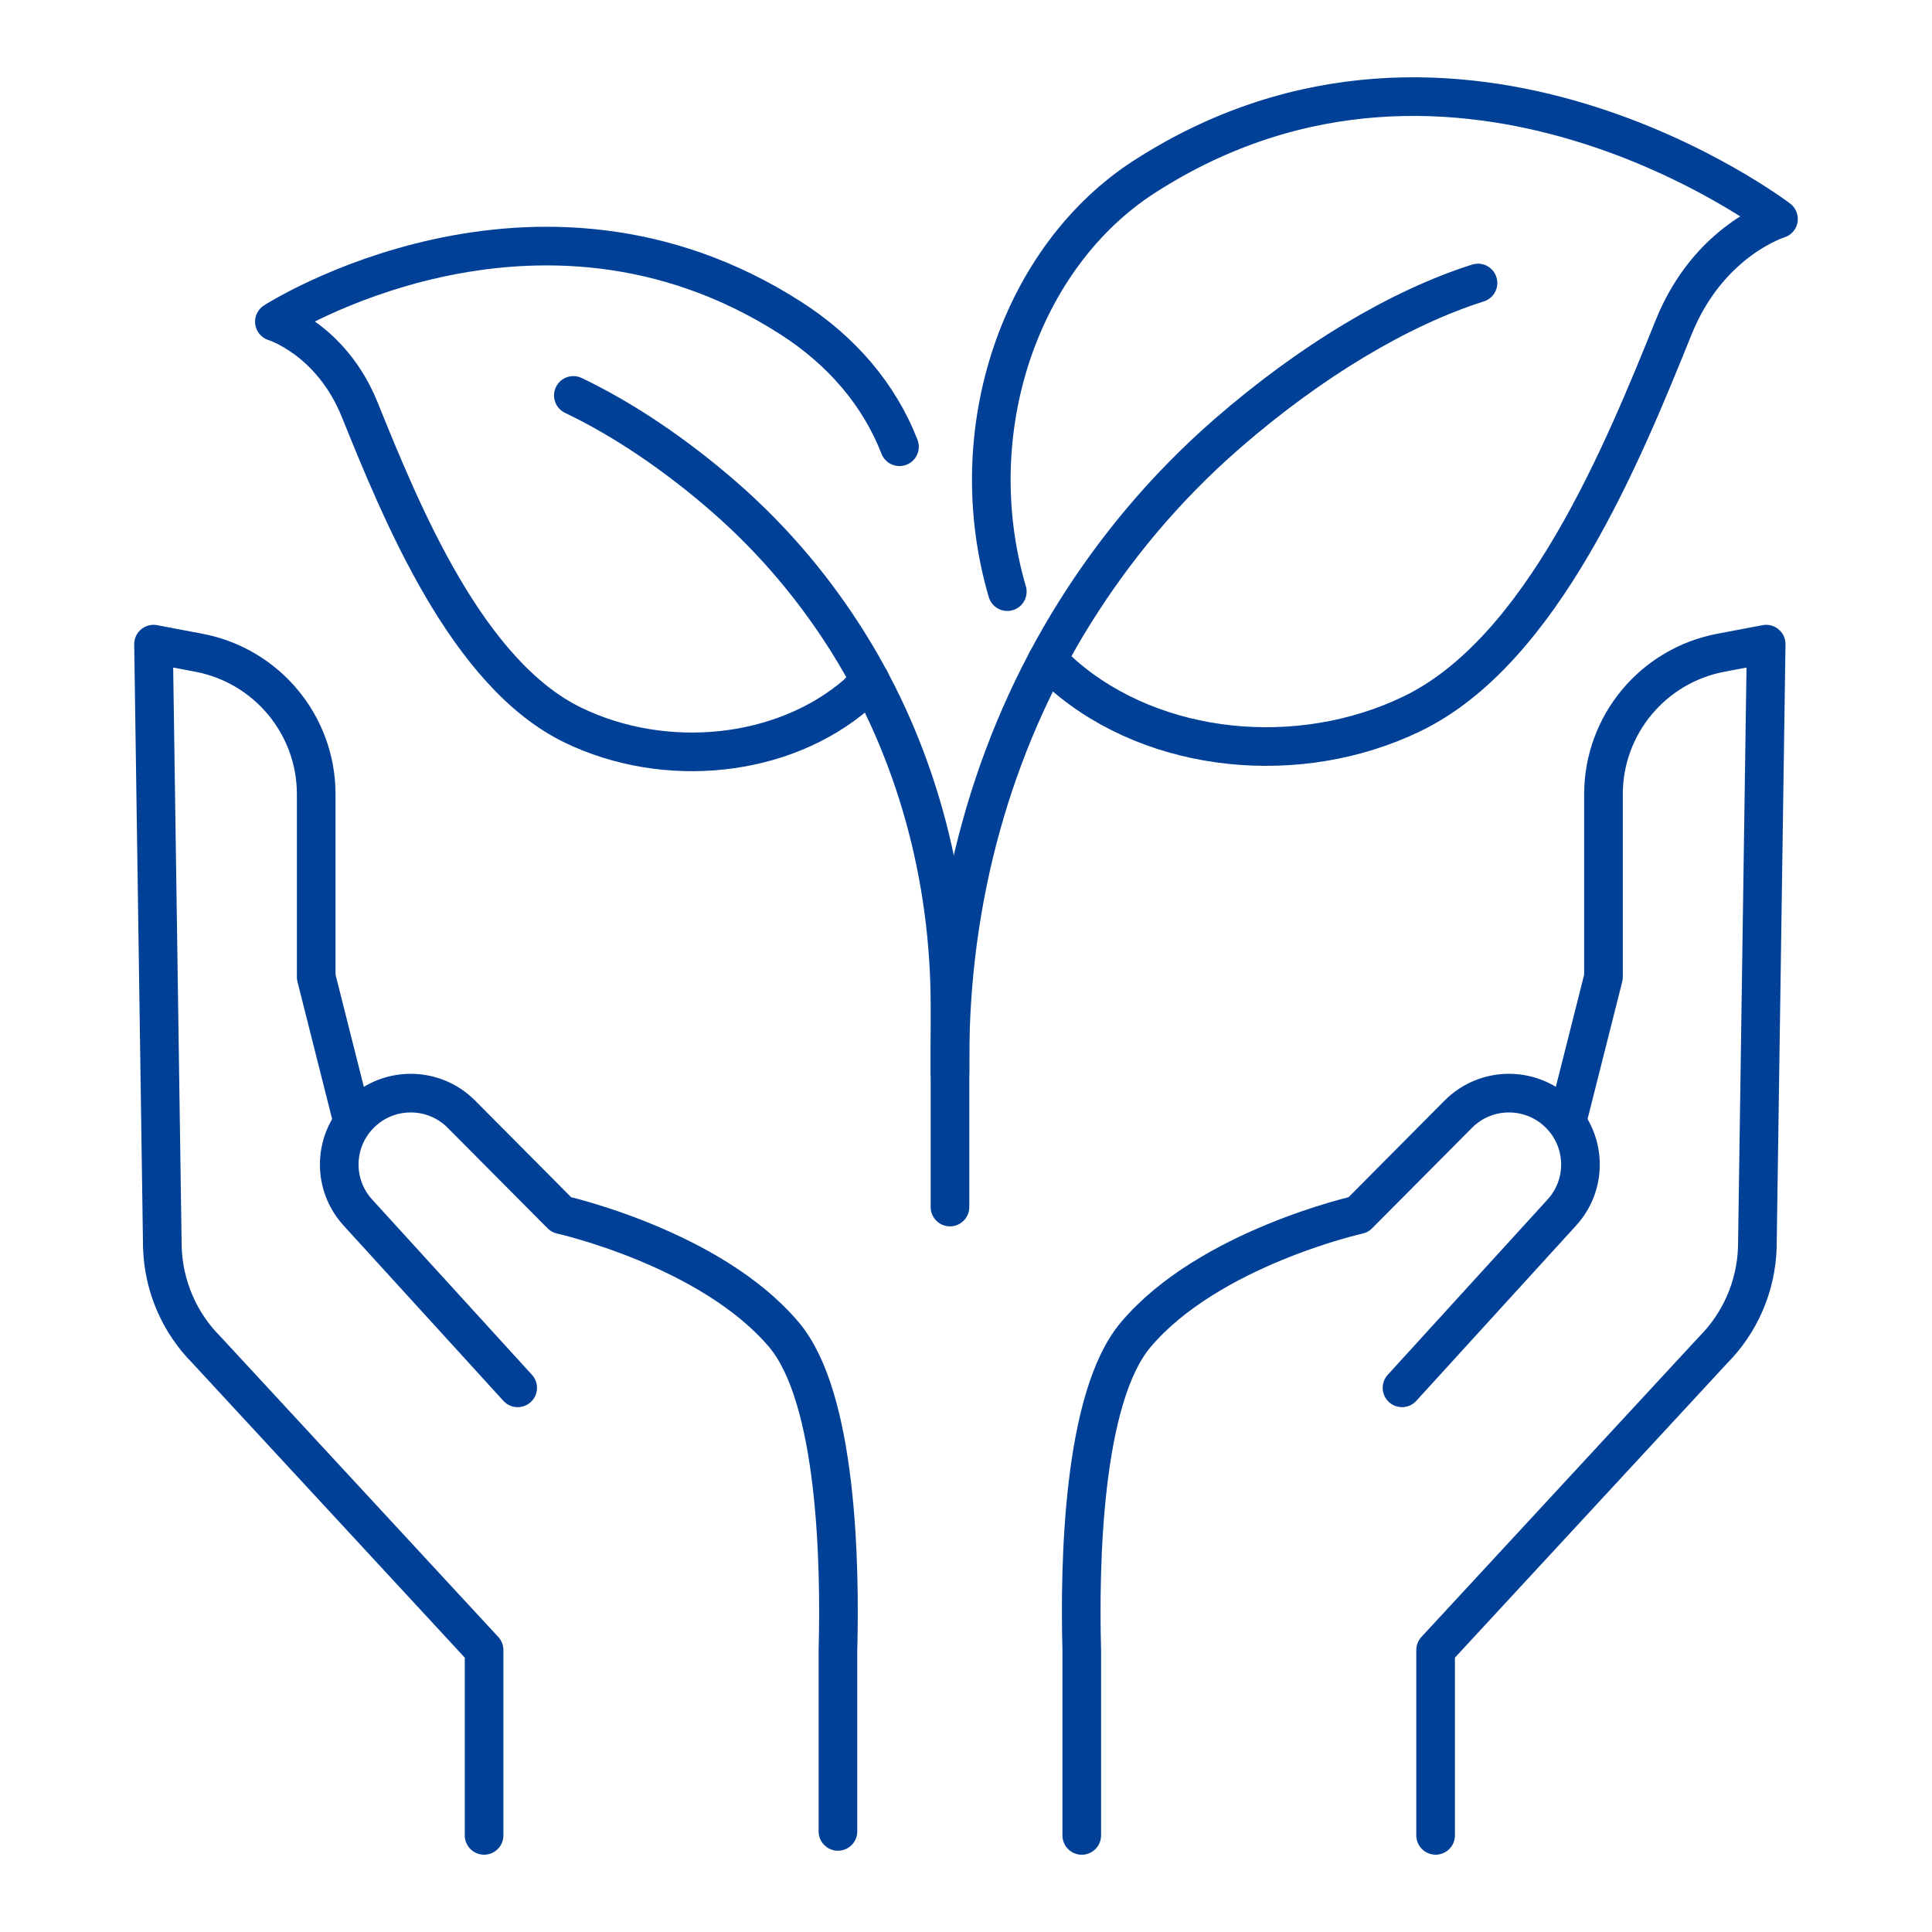 <?xml version="1.0" encoding="UTF-8"?>
<svg id="_レイヤー_1" data-name="レイヤー_1" xmlns="http://www.w3.org/2000/svg" width="100" height="100" version="1.1" viewBox="0 0 100 100">
  <!-- Generator: Adobe Illustrator 29.5.1, SVG Export Plug-In . SVG Version: 2.1.0 Build 141)  -->
  <rect width="100" height="100" fill="none"/>
  <g>
    <g>
      <g>
        <path d="M26.795,71.834l-8.272-9.074c-.644-.707-.964-1.594-.964-2.481,0-.914.335-1.822,1.006-2.534,1.432-1.525,3.849-1.557,5.323-.069l5.164,5.196s7.745,1.732,11.525,6.211c2.763,3.273,2.912,11.922,2.795,16.326v9.384" fill="none" stroke="#004097" stroke-linecap="round" stroke-linejoin="round" stroke-width="2"/>
        <path d="M18.251,58.036l-1.884-7.465v-9.461c0-3.582-2.552-6.657-6.078-7.325l-2.343-.444.458,31.229c.064,2.003.884,3.9,2.3,5.318l14.352,15.519v9.592" fill="none" stroke="#004097" stroke-linecap="round" stroke-linejoin="round" stroke-width="2"/>
      </g>
      <g>
        <path d="M72.568,71.834l8.272-9.074c.644-.707.964-1.594.964-2.481,0-.914-.335-1.822-1.006-2.534-1.432-1.525-3.849-1.557-5.323-.069l-5.164,5.196s-7.745,1.732-11.525,6.211c-2.763,3.273-2.912,11.922-2.795,16.326v9.592" fill="none" stroke="#004097" stroke-linecap="round" stroke-linejoin="round" stroke-width="2"/>
        <path d="M81.112,58.036l1.884-7.465v-9.461c0-3.582,2.552-6.657,6.078-7.325l2.343-.444-.458,31.229c-.064,2.003-.884,3.9-2.3,5.318l-14.352,15.519v9.592" fill="none" stroke="#004097" stroke-linecap="round" stroke-linejoin="round" stroke-width="2"/>
      </g>
    </g>
    <g>
      <g>
        <path d="M52.138,30.623c-2.445-8.347.698-17.37,7.119-21.493,16.244-10.438,32.797,2.204,32.797,2.204,0,0-3.602,1.098-5.418,5.586-2.649,6.56-6.8,16.778-13.565,20.033-5.817,2.806-13.281,2.092-18-1.987l-.868-.794" fill="none" stroke="#004097" stroke-linecap="round" stroke-linejoin="round" stroke-width="2"/>
        <path d="M49.171,62.476v-7.709c0-8.142,2.149-16.181,6.471-23.08,1.976-3.154,4.55-6.35,7.902-9.263,4.275-3.716,8.883-6.487,12.957-7.776" fill="none" stroke="#004097" stroke-linecap="round" stroke-linejoin="round" stroke-width="2"/>
      </g>
      <g>
        <path d="M45.029,35.201l-.669.719c-3.851,3.325-9.938,3.909-14.682,1.622-5.513-2.656-8.895-10.988-11.06-16.339-1.482-3.659-4.415-4.553-4.415-4.553,0,0,13.5-8.686,26.746-.175,2.613,1.679,4.56,3.949,5.608,6.648" fill="none" stroke="#004097" stroke-linecap="round" stroke-linejoin="round" stroke-width="2"/>
        <path d="M49.171,55.543v-3.478c0-6.639-1.753-13.195-5.276-18.82-1.611-2.572-3.71-5.178-6.443-7.553-2.539-2.207-5.222-4.005-7.776-5.225" fill="none" stroke="#004097" stroke-linecap="round" stroke-linejoin="round" stroke-width="2"/>
      </g>
    </g>
  </g>
</svg>